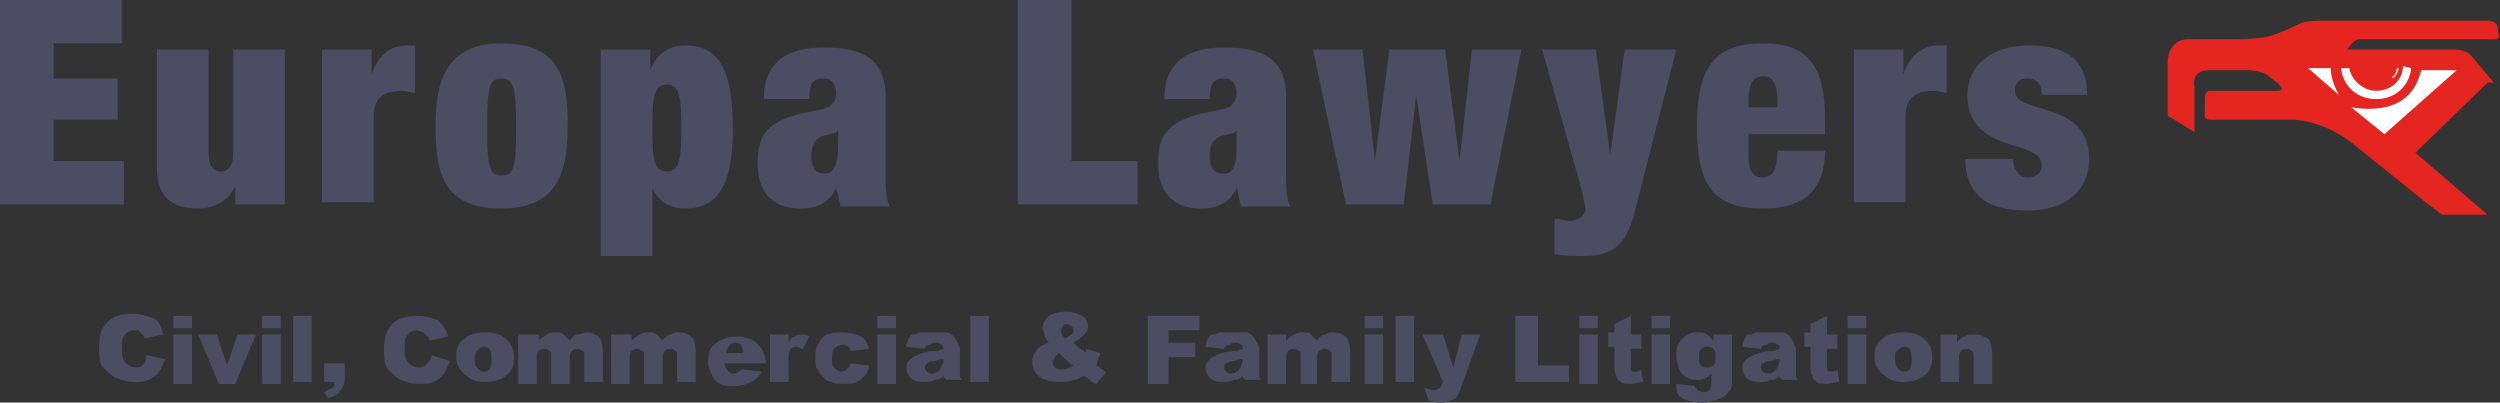 <?xml version="1.0" encoding="utf-8"?>
<!-- Generator: Adobe Illustrator 27.0.0, SVG Export Plug-In . SVG Version: 6.00 Build 0)  -->
<svg version="1.1" id="Layer_1" xmlns="http://www.w3.org/2000/svg" xmlns:xlink="http://www.w3.org/1999/xlink" x="0px" y="0px"
	 viewBox="0 0 121.1 19.5" style="enable-background:new 0 0 121.1 19.5;" xml:space="preserve">
<rect x="0" y="0" width="121.1" height="19.5" fill="#333333" stroke="none"/>
<style type="text/css">
	.st0{fill:#4C4C63;}
	.st1{fill:#E52520;}
	.st2{fill:#FFFFFF;}
</style>
<g>
	<g>
		<g>
			<path class="st0" d="M0,0h5.9v2.1H2.6v1.7h3.1v2H2.6v2H6v2.1H0V0z"/>
			<path class="st0" d="M7.6,2.4h2.5v5c0,0.6,0.2,0.9,0.6,0.9c0.4,0,0.6-0.3,0.6-0.9v-5h2.5v7.5h-2.4V9h0c-0.3,0.7-1,1.1-1.8,1.1
				c-1.1,0-2-0.4-2-2V2.4z"/>
			<path class="st0" d="M15.6,2.4H18v1.2h0c0.3-0.9,0.9-1.4,1.7-1.4h0.4v2.3c-0.2,0-0.4-0.1-0.6-0.1c-0.9,0-1.4,0.3-1.4,1.3v4.1
				h-2.5V2.4z"/>
			<path class="st0" d="M24.3,10.1c-2.9,0-3.2-1.8-3.2-4c0-2,0.4-4,3.2-4c2.9,0,3.2,1.8,3.2,4C27.5,8.2,27.1,10.1,24.3,10.1z
				 M24.3,8.5c0.6,0,0.7-0.4,0.7-2.3c0-1.9-0.1-2.4-0.7-2.4c-0.6,0-0.7,0.4-0.7,2.4C23.6,8.1,23.7,8.5,24.3,8.5z"/>
			<path class="st0" d="M29.1,2.4h2.4v1h0c0.3-0.8,0.9-1.2,1.7-1.2c1.7,0,2.3,1.3,2.3,4.1c0,2.9-0.9,3.8-2.3,3.8
				c-0.7,0-1.3-0.3-1.6-1h0v3.3h-2.5V2.4z M32.3,8.3c0.6,0,0.7-0.5,0.7-2.1c0-1.6-0.1-2.1-0.7-2.1c-0.6,0-0.7,0.5-0.7,2.1
				C31.6,7.8,31.7,8.3,32.3,8.3z"/>
			<path class="st0" d="M40.7,9.9c-0.1-0.3-0.1-0.5-0.2-0.8h0c-0.3,0.7-0.9,1-1.7,1c-1.5,0-2.1-0.9-2.1-2.2c0-1.4,0.5-2,2.1-2.4
				l1-0.2c0.5-0.1,0.7-0.4,0.7-0.8s-0.2-0.7-0.6-0.7c-0.5,0-0.7,0.2-0.7,1H37c0-2.2,1.7-2.5,2.9-2.5c1.8,0,3,0.5,3,2.4v3.7
				c0,0.7,0,1.2,0.2,1.6H40.7z M40.6,7.2V6.3h0c-0.1,0.2-0.5,0.2-0.8,0.3c-0.4,0.2-0.5,0.5-0.5,1c0,0.5,0.2,0.8,0.6,0.8
				C40.3,8.5,40.6,8,40.6,7.2z"/>
			<path class="st0" d="M49.3,0h2.6v7.8h3.2v2.1h-5.8V0z"/>
			<path class="st0" d="M60.1,9.9c-0.1-0.3-0.1-0.5-0.2-0.8h0c-0.3,0.7-0.9,1-1.7,1c-1.5,0-2.1-0.9-2.1-2.2c0-1.4,0.5-2,2.1-2.4
				l1-0.2c0.5-0.1,0.7-0.4,0.7-0.8s-0.2-0.7-0.6-0.7c-0.5,0-0.7,0.2-0.7,1h-2.2c0-2.2,1.7-2.5,2.9-2.5c1.8,0,3,0.5,3,2.4v3.7
				c0,0.7,0,1.2,0.2,1.6H60.1z M59.9,7.2V6.3h0c-0.1,0.2-0.5,0.2-0.8,0.3c-0.4,0.2-0.5,0.5-0.5,1c0,0.5,0.2,0.8,0.6,0.8
				C59.7,8.5,59.9,8,59.9,7.2z"/>
			<path class="st0" d="M63.6,2.4H66l0.6,5.4h0l0.7-5.4h2.7l0.7,5.4h0l0.6-5.4h2.4l-1.5,7.5h-2.8l-0.8-5.3h0L68,9.9h-2.8L63.6,2.4z"
				/>
			<path class="st0" d="M75.4,10.6c0.2,0,0.4,0.1,0.6,0.1c0.6,0,0.8-0.4,0.8-0.6c0-0.1-0.1-0.4-0.1-0.6l-2-7.1h2.6L78,7.5h0l0.7-5.1
				h2.5l-2,7.8c-0.4,1.7-1.1,2.2-2.5,2.2c-0.5,0-1,0-1.4-0.1V10.6z"/>
			<path class="st0" d="M84.7,6.6v1c0,0.8,0.3,1,0.7,1c0.4,0,0.7-0.3,0.7-1.3h2.3c0,1.8-0.9,2.8-3,2.8c-2.4,0-3.2-1.1-3.2-4
				c0-2.9,0.9-4,3.2-4c2,0,3,0.9,3,3.6v0.8H84.7z M86.1,4.9c0-0.8-0.2-1.2-0.7-1.2c-0.5,0-0.7,0.4-0.7,1.2v0.3h1.4V4.9z"/>
			<path class="st0" d="M89.8,2.4h2.4v1.2h0c0.3-0.9,0.9-1.4,1.7-1.4h0.4v2.3c-0.2,0-0.4-0.1-0.6-0.1c-0.9,0-1.4,0.3-1.4,1.3v4.1
				h-2.5V2.4z"/>
			<path class="st0" d="M97.5,7.6c0,0.3,0.1,0.6,0.2,0.7c0.1,0.2,0.3,0.3,0.5,0.3c0.4,0,0.7-0.2,0.7-0.6c0-1.3-3.6-0.5-3.6-3.4
				c0-1.3,1-2.4,3-2.4c1.9,0,2.8,0.8,2.8,2.4h-2.2c0-0.6-0.3-0.8-0.7-0.8c-0.4,0-0.6,0.2-0.6,0.6c0,1.2,3.6,0.4,3.6,3.3
				c0,1.5-1.1,2.5-3,2.5c-2.1,0-3-0.9-3-2.5H97.5z"/>
		</g>
	</g>
	<path class="st1" d="M120.7,1.9h-0.3h-4.1c0,0-1.7,0-2,0s-0.6,0.5-0.6,0.5h1.2h4c0.6,0,0.8,0.3,0.8,0.3l1.1,1.3l-0.3,0l-3.5,3.4
		l3.5,3h-2.2l-0.8-0.6l-3.6-2.9c-1.6-1.2-3-1.1-3-1.1h-0.8h-1.3c0,0-1.3,0-1.7,0s-0.3-0.3-0.3-0.3V5.3c0,0,0,0,0-0.5
		s0.3-0.4,0.3-0.4h3.2c0.5,0,0-0.4,0-0.4l-0.4-0.3c-0.3-0.3-1-0.3-1-0.3H107c-0.9,0-0.7,0.8-0.7,0.8v2.2l-1.3-0.8V3c0,0,0-1.1,1-1.1
		s2.5,0,2.5,0s1,0,1.6-0.2c0.6-0.2,1.4-0.6,1.4-0.6s0.3-0.1,1-0.1h7.4h0.6c0,0,0.5,0,0.5,0.4S121.2,1.9,120.7,1.9z"/>
	<path class="st2" d="M113.3,4.6l-1.5-1.3l1.1,0C112.9,3.4,112.9,3.9,113.3,4.6z"/>
	<path class="st2" d="M113.9,5.2l1.6,1.3l3.5-3.1l-1.7,0C117.2,3.4,117.1,5.7,113.9,5.2z"/>
	<path class="st2" d="M116.8,3.3c-0.1,0.9-0.8,1.5-1.7,1.5c-0.9,0-1.6-0.6-1.7-1.5l0.4,0c0.1,0.6,0.7,1.1,1.3,1.1
		c0.7,0,1.3-0.5,1.3-1.2L116.8,3.3z"/>
	<path class="st2" d="M115.9,3.8c0,0,0.2-0.1,0.3-0.5h-0.1c0,0,0,0.3-0.2,0.4L115.9,3.8z"/>
	<g>
		<path class="st0" d="M7.1,17.2L8,17.4c-0.1,0.2-0.2,0.5-0.3,0.6c-0.1,0.2-0.3,0.3-0.5,0.4c-0.2,0.1-0.4,0.1-0.7,0.1
			c-0.4,0-0.6-0.1-0.9-0.2c-0.2-0.1-0.4-0.3-0.6-0.5s-0.2-0.6-0.2-1c0-0.5,0.1-0.9,0.4-1.2c0.3-0.3,0.7-0.4,1.2-0.4
			c0.4,0,0.7,0.1,1,0.2s0.4,0.4,0.5,0.8L7,16.4c0-0.1-0.1-0.2-0.1-0.2c-0.1-0.1-0.1-0.1-0.2-0.2C6.7,16,6.6,16,6.5,16
			c-0.2,0-0.4,0.1-0.5,0.3c-0.1,0.1-0.1,0.3-0.1,0.6c0,0.4,0.1,0.6,0.2,0.7s0.3,0.2,0.5,0.2c0.2,0,0.3-0.1,0.4-0.2S7,17.4,7.1,17.2z
			"/>
		<path class="st0" d="M8.4,15.3h0.9v0.6H8.4V15.3z M8.4,16.2h0.9v2.4H8.4V16.2z"/>
		<path class="st0" d="M9.6,16.2h0.9l0.5,1.5l0.5-1.5h0.9l-1,2.4h-0.8L9.6,16.2z"/>
		<path class="st0" d="M12.7,15.3h0.9v0.6h-0.9V15.3z M12.7,16.2h0.9v2.4h-0.9V16.2z"/>
		<path class="st0" d="M14.2,15.3h0.9v3.2h-0.9V15.3z"/>
		<path class="st0" d="M15.7,17.6h1v0.7c0,0.3-0.1,0.5-0.2,0.6c-0.1,0.2-0.3,0.3-0.6,0.4L15.7,19c0.2-0.1,0.3-0.2,0.4-0.2
			c0.1-0.1,0.1-0.2,0.1-0.3h-0.5V17.6z"/>
		<path class="st0" d="M20.9,17.2l0.9,0.3c-0.1,0.2-0.2,0.5-0.3,0.6c-0.1,0.2-0.3,0.3-0.5,0.4c-0.2,0.1-0.4,0.1-0.7,0.1
			c-0.4,0-0.6-0.1-0.9-0.2c-0.2-0.1-0.4-0.3-0.6-0.5c-0.2-0.3-0.2-0.6-0.2-1c0-0.5,0.1-0.9,0.4-1.2c0.3-0.3,0.7-0.4,1.2-0.4
			c0.4,0,0.7,0.1,1,0.2c0.2,0.2,0.4,0.4,0.5,0.8l-0.9,0.2c0-0.1-0.1-0.2-0.1-0.2c-0.1-0.1-0.1-0.1-0.2-0.2c-0.1,0-0.2-0.1-0.3-0.1
			c-0.2,0-0.4,0.1-0.5,0.3c-0.1,0.1-0.1,0.3-0.1,0.6c0,0.4,0.1,0.6,0.2,0.7s0.3,0.2,0.5,0.2c0.2,0,0.3-0.1,0.4-0.2
			C20.8,17.5,20.9,17.4,20.9,17.2z"/>
		<path class="st0" d="M22.1,17.3c0-0.4,0.1-0.7,0.4-0.9c0.2-0.2,0.6-0.3,1-0.3c0.5,0,0.8,0.1,1.1,0.4c0.2,0.2,0.3,0.5,0.3,0.8
			c0,0.4-0.1,0.7-0.4,0.9c-0.2,0.2-0.6,0.3-1,0.3c-0.4,0-0.7-0.1-0.9-0.3C22.3,18,22.1,17.7,22.1,17.3z M23,17.3
			c0,0.2,0,0.4,0.1,0.5c0.1,0.1,0.2,0.2,0.3,0.2c0.1,0,0.2,0,0.3-0.1s0.1-0.3,0.1-0.5c0-0.2,0-0.4-0.1-0.5c-0.1-0.1-0.2-0.1-0.3-0.1
			c-0.1,0-0.2,0.1-0.3,0.2C23.1,17,23,17.1,23,17.3z"/>
		<path class="st0" d="M25.3,16.2h0.8v0.3c0.1-0.1,0.2-0.2,0.4-0.3c0.1-0.1,0.3-0.1,0.4-0.1c0.2,0,0.3,0,0.4,0.1s0.2,0.2,0.3,0.3
			c0.1-0.2,0.3-0.3,0.4-0.3s0.3-0.1,0.4-0.1c0.3,0,0.4,0.1,0.6,0.2c0.1,0.1,0.2,0.4,0.2,0.7v1.5h-0.9v-1.3c0-0.1,0-0.2-0.1-0.2
			c-0.1-0.1-0.1-0.1-0.2-0.1c-0.1,0-0.2,0-0.3,0.1c-0.1,0.1-0.1,0.2-0.1,0.4v1.2h-0.9v-1.3c0-0.1,0-0.2,0-0.2c0-0.1-0.1-0.1-0.1-0.1
			c0,0-0.1-0.1-0.2-0.1c-0.1,0-0.2,0-0.3,0.1c-0.1,0.1-0.1,0.2-0.1,0.4v1.2h-0.9V16.2z"/>
		<path class="st0" d="M29.8,16.2h0.8v0.3c0.1-0.1,0.2-0.2,0.4-0.3s0.3-0.1,0.4-0.1c0.2,0,0.3,0,0.4,0.1s0.2,0.2,0.3,0.3
			c0.1-0.2,0.3-0.3,0.4-0.3c0.1-0.1,0.3-0.1,0.4-0.1c0.3,0,0.4,0.1,0.6,0.2c0.1,0.1,0.2,0.4,0.2,0.7v1.5h-0.9v-1.3
			c0-0.1,0-0.2-0.1-0.2c-0.1-0.1-0.1-0.1-0.2-0.1c-0.1,0-0.2,0-0.3,0.1c-0.1,0.1-0.1,0.2-0.1,0.4v1.2h-0.9v-1.3c0-0.1,0-0.2,0-0.2
			c0-0.1-0.1-0.1-0.1-0.1c0,0-0.1-0.1-0.2-0.1c-0.1,0-0.2,0-0.3,0.1c-0.1,0.1-0.1,0.2-0.1,0.4v1.2h-0.9V16.2z"/>
		<path class="st0" d="M36.9,17.6h-1.8c0,0.1,0.1,0.3,0.1,0.3c0.1,0.1,0.2,0.2,0.3,0.2c0.1,0,0.2,0,0.3-0.1c0,0,0.1-0.1,0.2-0.1
			l0.9,0.1c-0.1,0.2-0.3,0.4-0.5,0.5c-0.2,0.1-0.5,0.2-0.8,0.2c-0.3,0-0.6,0-0.7-0.1c-0.2-0.1-0.3-0.2-0.4-0.4
			c-0.1-0.2-0.2-0.4-0.2-0.7c0-0.4,0.1-0.7,0.4-0.9s0.6-0.3,1-0.3c0.3,0,0.6,0.1,0.8,0.2c0.2,0.1,0.3,0.3,0.4,0.4
			c0.1,0.2,0.2,0.4,0.2,0.8V17.6z M36,17.1c0-0.2-0.1-0.3-0.1-0.4c-0.1-0.1-0.2-0.1-0.3-0.1c-0.1,0-0.3,0.1-0.3,0.2
			c-0.1,0.1-0.1,0.2-0.1,0.3H36z"/>
		<path class="st0" d="M37.4,16.2h0.8v0.4c0.1-0.2,0.2-0.3,0.3-0.3c0.1-0.1,0.2-0.1,0.3-0.1c0.1,0,0.3,0,0.4,0.1l-0.3,0.6
			c-0.1,0-0.2-0.1-0.3-0.1c-0.1,0-0.2,0-0.3,0.1c-0.1,0.1-0.1,0.4-0.1,0.8v0.8h-0.9V16.2z"/>
		<path class="st0" d="M41.2,17.6l0.9,0.1c0,0.2-0.1,0.3-0.2,0.5c-0.1,0.1-0.2,0.2-0.4,0.3c-0.2,0.1-0.4,0.1-0.6,0.1
			c-0.2,0-0.5,0-0.6-0.1c-0.2,0-0.3-0.1-0.4-0.2c-0.1-0.1-0.2-0.2-0.3-0.4c-0.1-0.1-0.1-0.3-0.1-0.6c0-0.2,0-0.4,0.1-0.6
			c0.1-0.1,0.1-0.2,0.2-0.3c0.1-0.1,0.2-0.2,0.3-0.2c0.2-0.1,0.4-0.1,0.7-0.1c0.4,0,0.7,0.1,0.9,0.2c0.2,0.1,0.3,0.3,0.4,0.6
			L41.2,17c0-0.1-0.1-0.2-0.1-0.2c-0.1-0.1-0.2-0.1-0.3-0.1c-0.1,0-0.3,0.1-0.4,0.2s-0.1,0.3-0.1,0.5c0,0.2,0,0.3,0.1,0.4
			c0.1,0.1,0.2,0.2,0.3,0.2c0.1,0,0.2,0,0.3-0.1C41.1,17.8,41.2,17.7,41.2,17.6z"/>
		<path class="st0" d="M42.5,15.3h0.9v0.6h-0.9V15.3z M42.5,16.2h0.9v2.4h-0.9V16.2z"/>
		<path class="st0" d="M44.8,16.9l-0.9-0.1c0-0.2,0.1-0.3,0.1-0.4c0.1-0.1,0.1-0.2,0.3-0.2c0.1,0,0.2-0.1,0.3-0.1c0.1,0,0.3,0,0.5,0
			c0.3,0,0.5,0,0.7,0c0.2,0,0.3,0.1,0.4,0.2c0.1,0.1,0.1,0.2,0.2,0.3c0,0.1,0.1,0.2,0.1,0.3v1c0,0.1,0,0.2,0,0.3
			c0,0.1,0,0.1,0.1,0.2h-0.8c0-0.1-0.1-0.1-0.1-0.1c0,0,0-0.1,0-0.1c-0.1,0.1-0.2,0.2-0.4,0.2c-0.2,0.1-0.3,0.1-0.6,0.1
			c-0.3,0-0.5-0.1-0.6-0.2c-0.1-0.1-0.2-0.3-0.2-0.5c0-0.2,0.1-0.3,0.2-0.4c0.1-0.1,0.3-0.2,0.6-0.3c0.3-0.1,0.6-0.1,0.7-0.1
			s0.2-0.1,0.3-0.1c0-0.1,0-0.2-0.1-0.2c0,0-0.1-0.1-0.2-0.1c-0.1,0-0.3,0-0.3,0.1C44.9,16.7,44.8,16.8,44.8,16.9z M45.6,17.4
			c-0.1,0-0.3,0.1-0.4,0.1c-0.2,0-0.3,0.1-0.3,0.1c0,0-0.1,0.1-0.1,0.2c0,0.1,0,0.1,0.1,0.2c0,0,0.1,0.1,0.2,0.1
			c0.1,0,0.2,0,0.3-0.1c0.1,0,0.1-0.1,0.2-0.2c0-0.1,0.1-0.2,0.1-0.3V17.4z"/>
		<path class="st0" d="M47,15.3h0.9v3.2H47V15.3z"/>
		<path class="st0" d="M52.6,16.9l0.7,0.2c0,0.1-0.1,0.2-0.1,0.3c0,0.1-0.1,0.2-0.1,0.3l0.3,0.2c0,0,0.1,0.1,0.2,0.1l-0.5,0.6
			c-0.1,0-0.2-0.1-0.3-0.2c-0.1-0.1-0.2-0.1-0.3-0.2c-0.2,0.1-0.3,0.2-0.5,0.2c-0.2,0.1-0.5,0.1-0.7,0.1c-0.4,0-0.8-0.1-1-0.3
			c-0.2-0.2-0.3-0.4-0.3-0.7c0-0.2,0.1-0.4,0.2-0.5c0.1-0.2,0.3-0.3,0.6-0.4c-0.1-0.1-0.2-0.3-0.2-0.4c0-0.1-0.1-0.2-0.1-0.3
			c0-0.2,0.1-0.4,0.3-0.6c0.2-0.1,0.4-0.2,0.8-0.2c0.4,0,0.6,0.1,0.8,0.2c0.2,0.1,0.3,0.3,0.3,0.5c0,0.1,0,0.2-0.1,0.3
			c-0.1,0.1-0.1,0.2-0.2,0.2c-0.1,0.1-0.2,0.2-0.4,0.3c0.2,0.2,0.3,0.3,0.5,0.4C52.6,17.1,52.6,17,52.6,16.9z M51.3,17.1
			c-0.1,0.1-0.2,0.2-0.2,0.2c0,0.1-0.1,0.1-0.1,0.2c0,0.1,0,0.2,0.1,0.3c0.1,0.1,0.2,0.1,0.4,0.1c0.2,0,0.3-0.1,0.5-0.2
			C51.8,17.6,51.6,17.4,51.3,17.1z M51.6,16.4c0.1-0.1,0.2-0.1,0.3-0.2c0.1-0.1,0.1-0.1,0.1-0.2c0-0.1,0-0.1-0.1-0.2
			c-0.1,0-0.1-0.1-0.2-0.1c-0.1,0-0.2,0-0.2,0.1c-0.1,0.1-0.1,0.1-0.1,0.2C51.4,16.1,51.4,16.2,51.6,16.4z"/>
		<path class="st0" d="M55.6,15.3h2.5V16h-1.5v0.6h1.3v0.7h-1.3v1.3h-1V15.3z"/>
		<path class="st0" d="M59.3,16.9l-0.9-0.1c0-0.2,0.1-0.3,0.1-0.4c0.1-0.1,0.1-0.2,0.3-0.2c0.1,0,0.2-0.1,0.3-0.1c0.1,0,0.3,0,0.5,0
			c0.3,0,0.5,0,0.7,0c0.2,0,0.3,0.1,0.4,0.2c0.1,0.1,0.1,0.2,0.2,0.3c0,0.1,0.1,0.2,0.1,0.3v1c0,0.1,0,0.2,0,0.3
			c0,0.1,0,0.1,0.1,0.2h-0.8c0-0.1-0.1-0.1-0.1-0.1c0,0,0-0.1,0-0.1c-0.1,0.1-0.2,0.2-0.4,0.2c-0.2,0.1-0.3,0.1-0.6,0.1
			c-0.3,0-0.5-0.1-0.6-0.2c-0.1-0.1-0.2-0.3-0.2-0.5c0-0.2,0.1-0.3,0.2-0.4c0.1-0.1,0.3-0.2,0.6-0.3c0.3-0.1,0.6-0.1,0.7-0.1
			c0.1,0,0.2-0.1,0.3-0.1c0-0.1,0-0.2-0.1-0.2c0,0-0.1-0.1-0.2-0.1c-0.1,0-0.3,0-0.3,0.1C59.4,16.7,59.3,16.8,59.3,16.9z M60.1,17.4
			c-0.1,0-0.3,0.1-0.4,0.1c-0.2,0-0.3,0.1-0.3,0.1c-0.1,0-0.1,0.1-0.1,0.2c0,0.1,0,0.1,0.1,0.2c0,0,0.1,0.1,0.2,0.1
			c0.1,0,0.2,0,0.3-0.1c0.1,0,0.1-0.1,0.2-0.2c0-0.1,0.1-0.2,0.1-0.3V17.4z"/>
		<path class="st0" d="M61.5,16.2h0.8v0.3c0.1-0.1,0.2-0.2,0.4-0.3c0.1-0.1,0.3-0.1,0.4-0.1c0.2,0,0.3,0,0.4,0.1
			c0.1,0.1,0.2,0.2,0.3,0.3c0.1-0.2,0.3-0.3,0.4-0.3c0.1-0.1,0.3-0.1,0.4-0.1c0.3,0,0.4,0.1,0.6,0.2c0.1,0.1,0.2,0.4,0.2,0.7v1.5
			h-0.9v-1.3c0-0.1,0-0.2-0.1-0.2c-0.1-0.1-0.1-0.1-0.2-0.1c-0.1,0-0.2,0-0.3,0.1c-0.1,0.1-0.1,0.2-0.1,0.4v1.2H63v-1.3
			c0-0.1,0-0.2,0-0.2c0-0.1-0.1-0.1-0.1-0.1c0,0-0.1-0.1-0.2-0.1c-0.1,0-0.2,0-0.3,0.1c-0.1,0.1-0.1,0.2-0.1,0.4v1.2h-0.9V16.2z"/>
		<path class="st0" d="M66.1,15.3H67v0.6h-0.9V15.3z M66.1,16.2H67v2.4h-0.9V16.2z"/>
		<path class="st0" d="M67.6,15.3h0.9v3.2h-0.9V15.3z"/>
		<path class="st0" d="M68.9,16.2h1l0.5,1.6l0.4-1.6h0.9l-0.9,2.5c-0.1,0.3-0.2,0.5-0.3,0.6c-0.2,0.1-0.4,0.2-0.7,0.2
			c-0.1,0-0.3,0-0.6-0.1L69,18.8c0.1,0,0.3,0.1,0.4,0.1c0.1,0,0.2,0,0.3-0.1c0.1,0,0.1-0.1,0.2-0.3L68.9,16.2z"/>
		<path class="st0" d="M73.5,15.3h1v2.4H76v0.8h-2.6V15.3z"/>
		<path class="st0" d="M76.5,15.3h0.9v0.6h-0.9V15.3z M76.5,16.2h0.9v2.4h-0.9V16.2z"/>
		<path class="st0" d="M79,15.3v0.9h0.5v0.7H79v0.8c0,0.1,0,0.2,0,0.2c0,0.1,0.1,0.1,0.2,0.1c0.1,0,0.2,0,0.3-0.1l0.1,0.6
			c-0.2,0-0.4,0.1-0.6,0.1c-0.2,0-0.4,0-0.5-0.1c-0.1-0.1-0.2-0.1-0.2-0.3c-0.1-0.1-0.1-0.3-0.1-0.6v-0.8h-0.3v-0.7h0.3v-0.4
			L79,15.3z"/>
		<path class="st0" d="M80,15.3h0.9v0.6H80V15.3z M80,16.2h0.9v2.4H80V16.2z"/>
		<path class="st0" d="M83.1,16.2h0.8v2.2l0,0.1c0,0.1,0,0.3-0.1,0.4c-0.1,0.1-0.1,0.2-0.3,0.3c-0.1,0.1-0.2,0.1-0.4,0.2
			c-0.2,0-0.3,0.1-0.6,0.1c-0.5,0-0.8-0.1-1-0.2c-0.2-0.1-0.3-0.3-0.3-0.6c0,0,0-0.1,0-0.1l0.9,0.1c0,0.1,0.1,0.1,0.1,0.2
			c0.1,0,0.2,0.1,0.3,0.1c0.1,0,0.2,0,0.3-0.1c0.1-0.1,0.1-0.2,0.1-0.4v-0.4c-0.1,0.1-0.2,0.2-0.3,0.2c-0.1,0.1-0.3,0.1-0.4,0.1
			c-0.3,0-0.6-0.1-0.8-0.4c-0.1-0.2-0.2-0.5-0.2-0.8c0-0.4,0.1-0.6,0.3-0.8c0.2-0.2,0.4-0.3,0.7-0.3c0.2,0,0.3,0,0.5,0.1
			c0.1,0.1,0.2,0.2,0.3,0.3V16.2z M82.3,17.3c0,0.2,0,0.3,0.1,0.4c0.1,0.1,0.2,0.1,0.3,0.1c0.1,0,0.2,0,0.3-0.1s0.1-0.2,0.1-0.4
			c0-0.2,0-0.3-0.1-0.4c-0.1-0.1-0.2-0.1-0.3-0.1c-0.1,0-0.2,0-0.3,0.1C82.3,17,82.3,17.1,82.3,17.3z"/>
		<path class="st0" d="M85.3,16.9l-0.9-0.1c0-0.2,0.1-0.3,0.1-0.4c0.1-0.1,0.1-0.2,0.3-0.2c0.1,0,0.2-0.1,0.3-0.1c0.1,0,0.3,0,0.5,0
			c0.3,0,0.5,0,0.7,0c0.2,0,0.3,0.1,0.4,0.2c0.1,0.1,0.1,0.2,0.2,0.3c0,0.1,0.1,0.2,0.1,0.3v1c0,0.1,0,0.2,0,0.3
			c0,0.1,0,0.1,0.1,0.2h-0.8c0-0.1-0.1-0.1-0.1-0.1c0,0,0-0.1,0-0.1c-0.1,0.1-0.2,0.2-0.4,0.2c-0.2,0.1-0.3,0.1-0.6,0.1
			c-0.3,0-0.5-0.1-0.6-0.2c-0.1-0.1-0.2-0.3-0.2-0.5c0-0.2,0.1-0.3,0.2-0.4c0.1-0.1,0.3-0.2,0.6-0.3c0.3-0.1,0.6-0.1,0.7-0.1
			c0.1,0,0.2-0.1,0.3-0.1c0-0.1,0-0.2-0.1-0.2c0,0-0.1-0.1-0.2-0.1c-0.1,0-0.3,0-0.3,0.1C85.4,16.7,85.3,16.8,85.3,16.9z M86.1,17.4
			c-0.1,0-0.3,0.1-0.4,0.1c-0.2,0-0.3,0.1-0.3,0.1c-0.1,0-0.1,0.1-0.1,0.2c0,0.1,0,0.1,0.1,0.2c0,0,0.1,0.1,0.2,0.1
			c0.1,0,0.2,0,0.3-0.1c0.1,0,0.1-0.1,0.2-0.2c0-0.1,0.1-0.2,0.1-0.3V17.4z"/>
		<path class="st0" d="M88.5,15.3v0.9H89v0.7h-0.5v0.8c0,0.1,0,0.2,0,0.2c0,0.1,0.1,0.1,0.2,0.1c0.1,0,0.2,0,0.3-0.1l0.1,0.6
			c-0.2,0-0.4,0.1-0.6,0.1c-0.2,0-0.4,0-0.5-0.1c-0.1-0.1-0.2-0.1-0.2-0.3c-0.1-0.1-0.1-0.3-0.1-0.6v-0.8h-0.3v-0.7h0.3v-0.4
			L88.5,15.3z"/>
		<path class="st0" d="M89.5,15.3h0.9v0.6h-0.9V15.3z M89.5,16.2h0.9v2.4h-0.9V16.2z"/>
		<path class="st0" d="M90.8,17.3c0-0.4,0.1-0.7,0.4-0.9c0.2-0.2,0.6-0.3,1-0.3c0.5,0,0.8,0.1,1.1,0.4c0.2,0.2,0.3,0.5,0.3,0.8
			c0,0.4-0.1,0.7-0.4,0.9c-0.2,0.2-0.6,0.3-1,0.3c-0.4,0-0.7-0.1-0.9-0.3C91,18,90.8,17.7,90.8,17.3z M91.8,17.3
			c0,0.2,0,0.4,0.1,0.5c0.1,0.1,0.2,0.2,0.3,0.2c0.1,0,0.2,0,0.3-0.1c0.1-0.1,0.1-0.3,0.1-0.5c0-0.2,0-0.4-0.1-0.5
			c-0.1-0.1-0.2-0.1-0.3-0.1c-0.1,0-0.2,0.1-0.3,0.2C91.8,17,91.8,17.1,91.8,17.3z"/>
		<path class="st0" d="M94,16.2h0.8v0.4c0.1-0.2,0.3-0.3,0.4-0.3c0.1-0.1,0.3-0.1,0.5-0.1c0.2,0,0.4,0.1,0.6,0.2
			c0.1,0.1,0.2,0.4,0.2,0.7v1.5h-0.9v-1.3c0-0.1,0-0.3-0.1-0.3c-0.1-0.1-0.1-0.1-0.2-0.1c-0.1,0-0.2,0-0.3,0.1
			c-0.1,0.1-0.1,0.2-0.1,0.4v1.1H94V16.2z"/>
	</g>
</g>
</svg>
